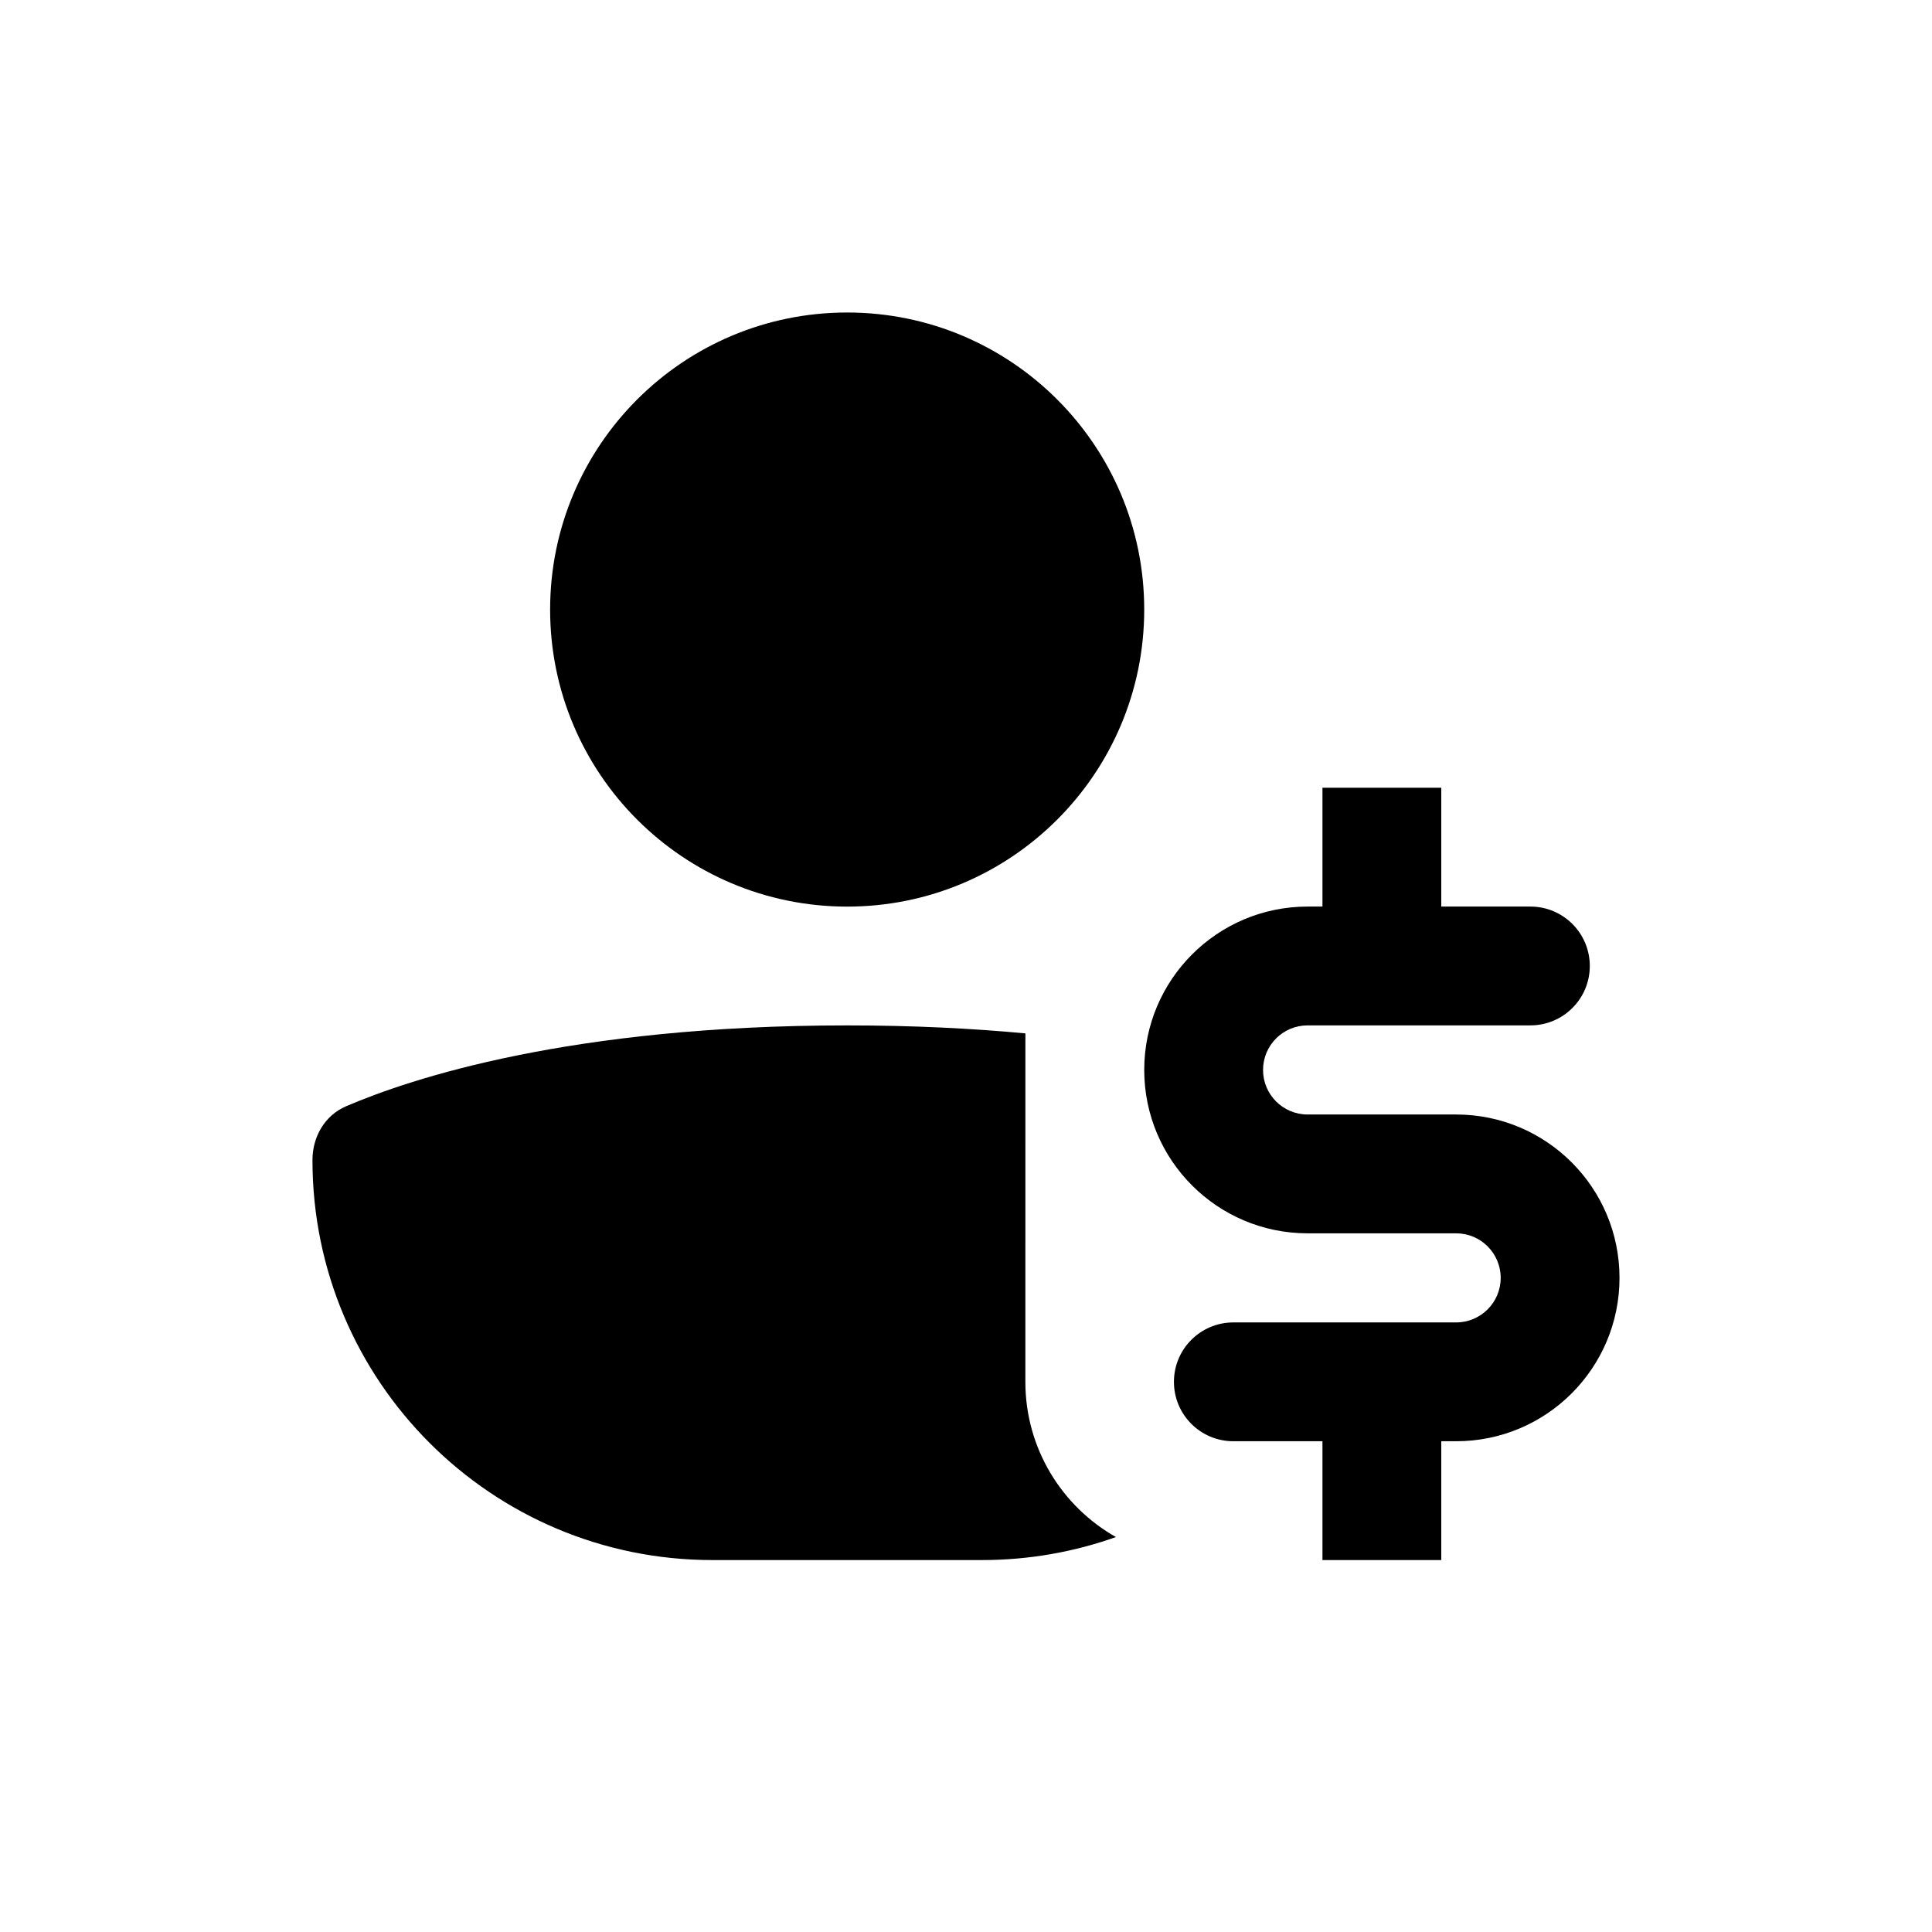 <?xml version="1.0" encoding="UTF-8"?>
<!-- Uploaded to: SVG Find, www.svgrepo.com, Generator: SVG Find Mixer Tools -->
<svg fill="#000000" width="800px" height="800px" version="1.1" viewBox="144 144 512 512" xmlns="http://www.w3.org/2000/svg">
 <g>
  <path d="m447.23 305.54c0 43.477-35.246 78.719-78.719 78.719-43.477 0-78.723-35.242-78.723-78.719 0-43.477 35.246-78.723 78.723-78.723 43.473 0 78.719 35.246 78.719 78.723z"/>
  <path d="m415.74 417.86c-14.035-1.316-29.754-2.117-47.23-2.117-73.336 0-115.69 14.082-132.79 21.426-5.676 2.438-8.914 8.109-8.914 14.285 0 58.535 47.453 105.98 105.98 105.98h71.426c12.461 0 24.414-2.148 35.52-6.098-14.328-8.109-24-23.492-24-41.133z"/>
  <path d="m490.53 384.25h3.934v-31.488h31.488v31.488h23.617c8.695 0 15.746 7.051 15.746 15.746s-7.051 15.742-15.746 15.742h-59.039c-6.523 0-11.809 5.289-11.809 11.809s5.285 11.809 11.809 11.809h39.359c23.914 0 43.297 19.383 43.297 43.297 0 23.91-19.383 43.293-43.297 43.293h-3.938v31.488h-31.488v-31.488h-23.613c-8.695 0-15.746-7.047-15.746-15.742 0-8.695 7.051-15.746 15.746-15.746h59.039c6.519 0 11.809-5.285 11.809-11.805 0-6.523-5.289-11.809-11.809-11.809h-39.359c-23.914 0-43.297-19.387-43.297-43.297 0-23.914 19.383-43.297 43.297-43.297z"/>
 </g>
</svg>